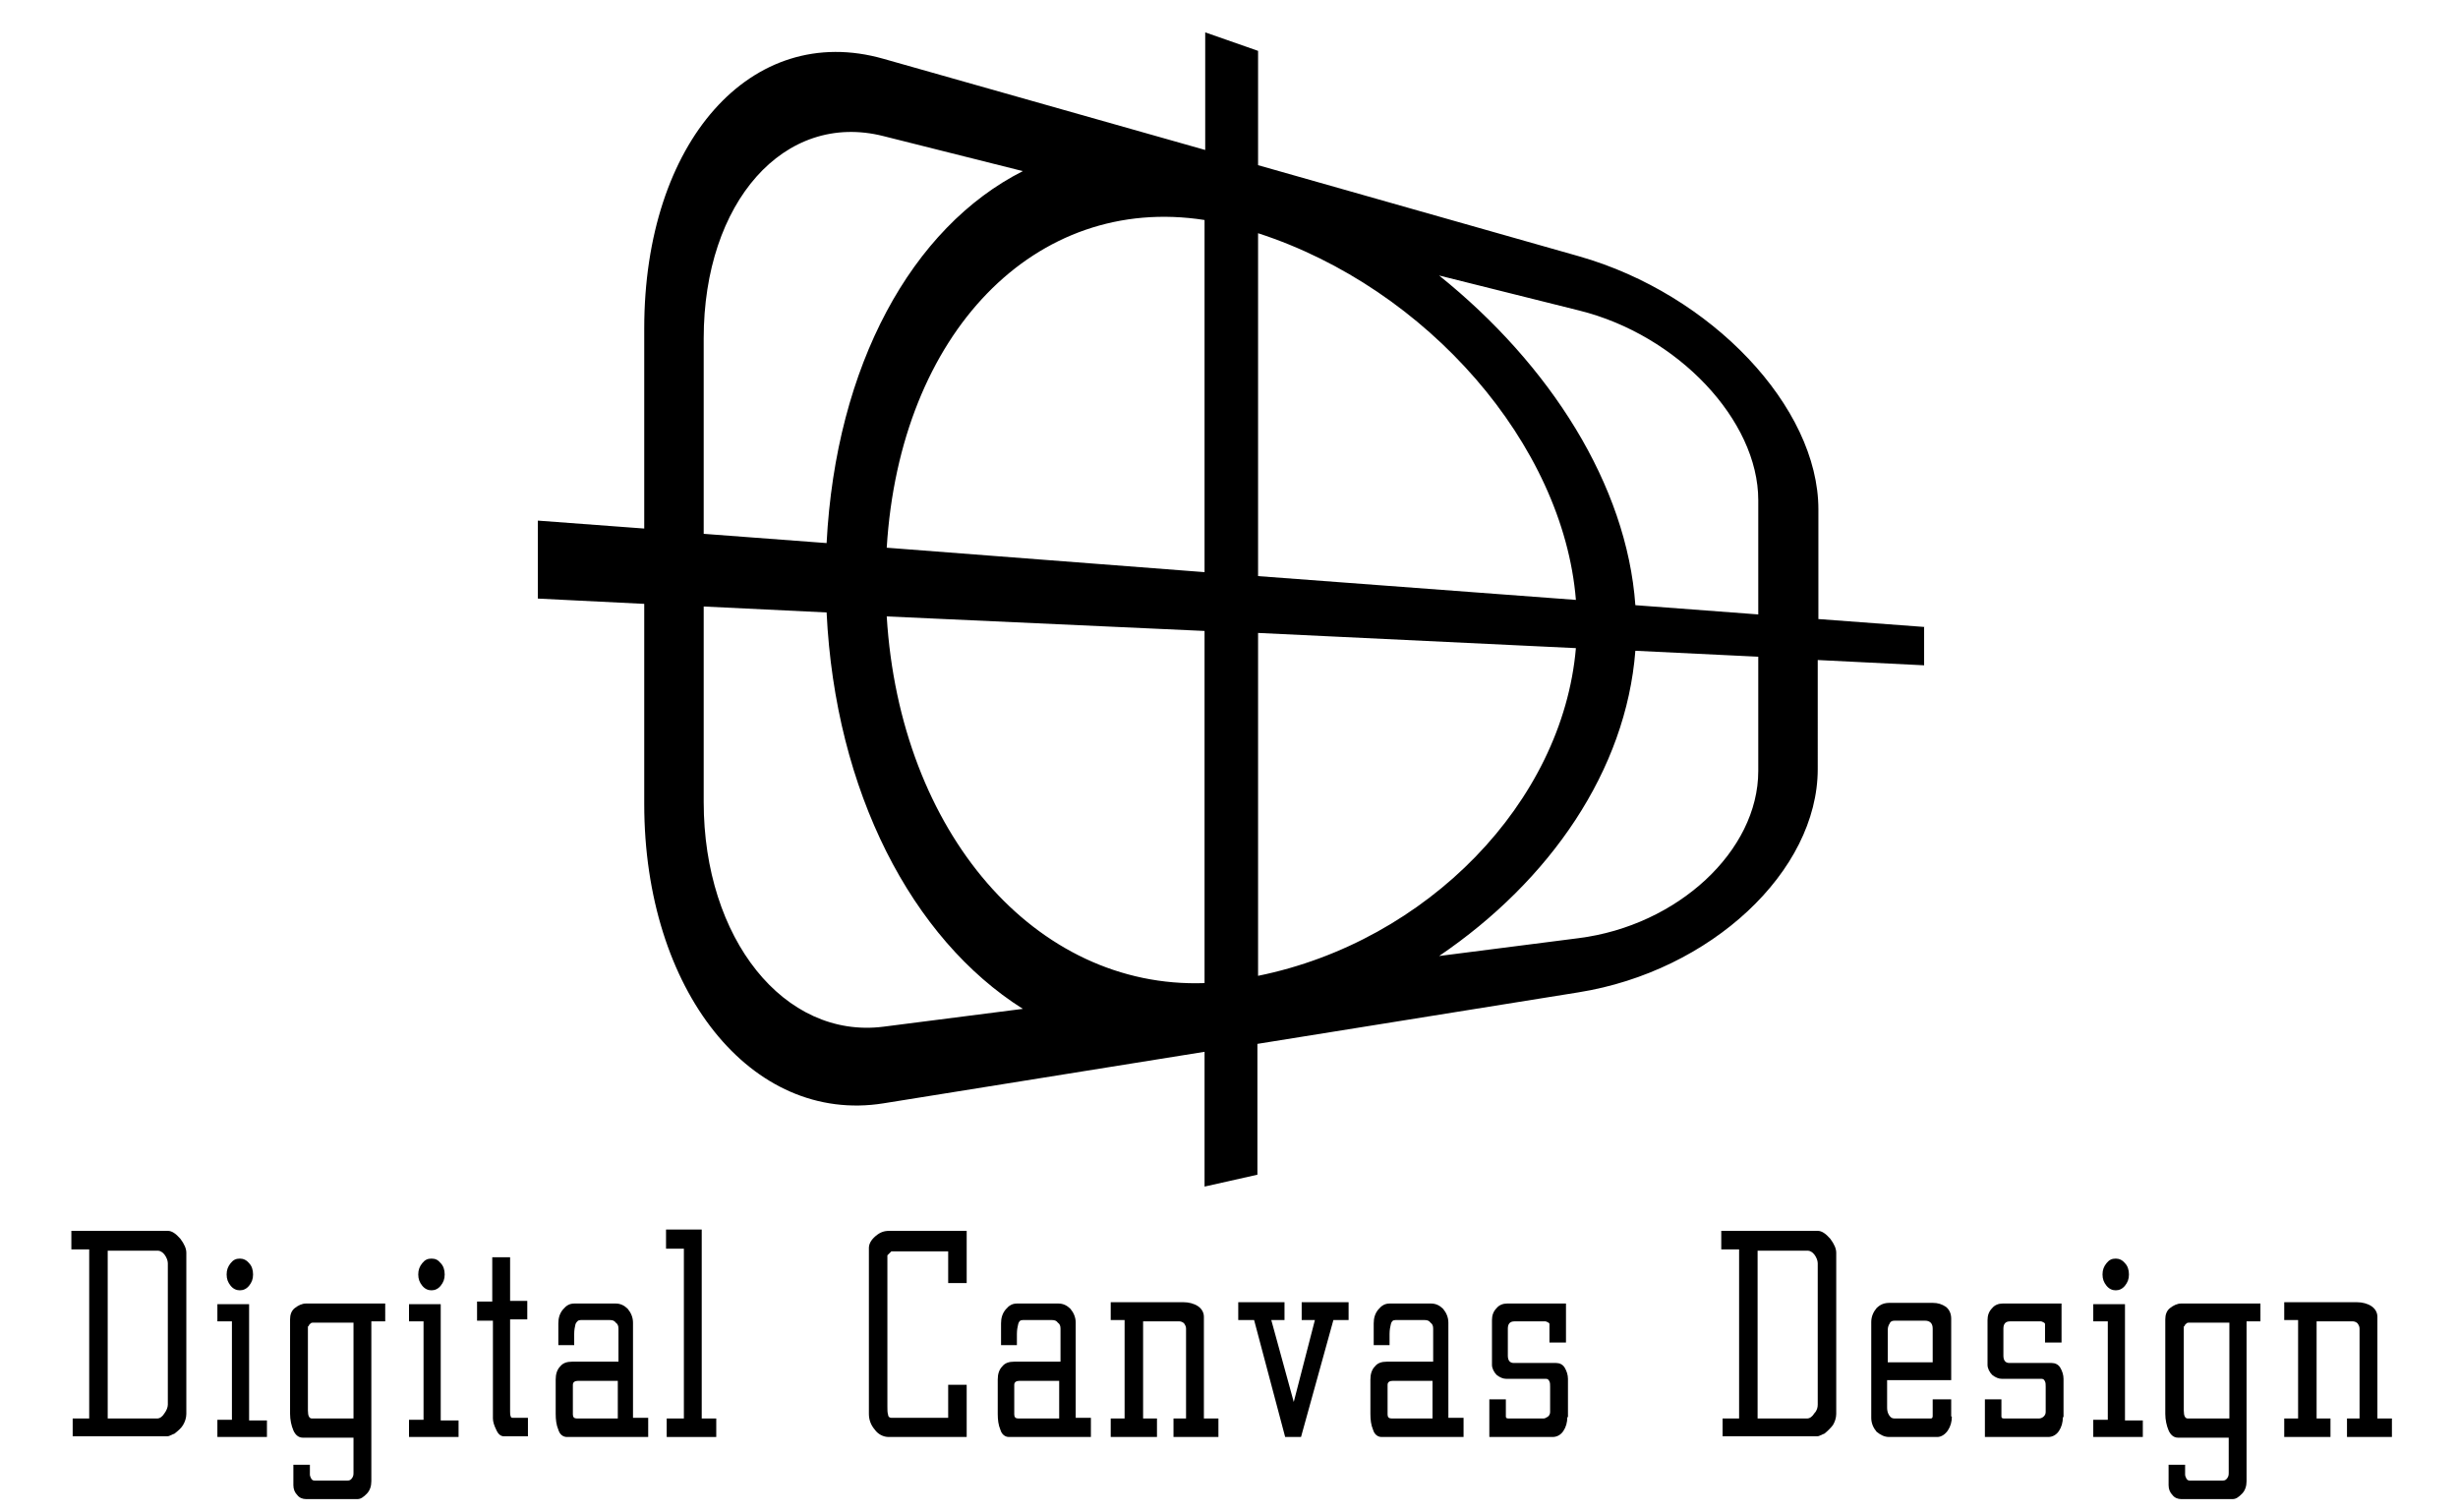 <?xml version="1.0" encoding="utf-8"?>
<!-- Generator: Adobe Illustrator 20.1.0, SVG Export Plug-In . SVG Version: 6.00 Build 0)  -->
<svg version="1.1" id="Layer_1" xmlns="http://www.w3.org/2000/svg" xmlns:xlink="http://www.w3.org/1999/xlink" x="0px" y="0px"
	 viewBox="0 0 372 228.8" style="enable-background:new 0 0 372 228.8;" xml:space="preserve">
<path d="M291.3,94.9l-16.1-1.2V77.1c0-15.5-16.2-32.6-36.2-38.3L190.4,25V7.7l-8-2.8v17.8L133.7,8.9c-20-5.7-36.2,12.6-36.2,40.8
	v30.3l-16.1-1.2v11.8l16.1,0.8v30.3c0,28.2,16.2,48.5,36.2,45.3l48.6-7.8v20.4l8-1.8V158l48.6-7.8c20-3.2,36.2-18.3,36.2-33.8V99.9
	l16.1,0.8V94.9z M266.1,75.7V93l-18.6-1.4c-1.3-18.2-12.9-36.4-29.7-49.9L239,47C253.9,50.7,266.1,63.6,266.1,75.7 M182.3,86.6
	l-48.1-3.7c2-32.5,22.5-53.6,48.1-49.6V86.6z M182.3,95.5v53.3c-25.6,0.9-46.1-22.8-48.1-55.5L182.3,95.5z M190.4,95.8l48.1,2.3
	c-2,23.3-22.5,44.4-48.1,49.6V95.8z M190.4,87.2V35.3c25.6,8.3,46.2,32,48.1,55.5L190.4,87.2z M106.5,51.2
	c0-20.6,12.2-34.4,27.2-30.6l21.1,5.3c-16.8,8.5-28.3,29.4-29.7,56.3l-18.6-1.4V51.2z M106.5,121.4V91.8l18.6,0.9
	c1.3,27.1,12.9,49.4,29.7,60l-21.1,2.7C118.7,157.3,106.5,142.1,106.5,121.4 M266.1,116.7c0,12.1-12.2,23.4-27.2,25.3l-21.1,2.7
	c16.8-11.4,28.3-28.1,29.7-46.2l18.6,0.9V116.7z"/>
<path d="M28.2,214c0,0.6-0.2,1.2-0.5,1.7c-0.3,0.5-0.8,0.9-1.3,1.3c0,0-0.3,0.1-0.7,0.3c-0.2,0.1-0.4,0.1-0.5,0.1H11v-2.7l2.5,0
	v-25.6h-2.7v-2.8h14.6c0.6,0,1.2,0.4,1.9,1.2c0.6,0.8,0.9,1.5,0.9,2.1V214z M25.4,212.6v-21.4c0-0.4-0.2-0.9-0.5-1.3
	c-0.3-0.4-0.7-0.6-1-0.6h-7.6v25.4h7.5c0.4,0,0.8-0.3,1.1-0.8C25.2,213.5,25.4,213,25.4,212.6"/>
<path d="M40.4,217.5h-7.5v-2.6h2.2v-14.9h-2.2v-2.6h4.8v17.6h2.7V217.5z M38.3,192.9c0,0.7-0.2,1.2-0.6,1.7
	c-0.4,0.5-0.9,0.7-1.4,0.7c-0.5,0-1-0.2-1.4-0.7c-0.4-0.5-0.6-1-0.6-1.7c0-0.7,0.2-1.2,0.6-1.7c0.4-0.5,0.8-0.7,1.4-0.7
	c0.5,0,1,0.2,1.4,0.7C38.1,191.6,38.3,192.2,38.3,192.9"/>
<path d="M58.4,200h-2.2v24.2c0,0.7-0.2,1.4-0.7,1.9c-0.5,0.5-0.9,0.8-1.4,0.8h-7.8c-0.5,0-1-0.2-1.3-0.6c-0.4-0.4-0.6-0.9-0.6-1.5
	v-3.1h2.5v1.5c0,0.2,0.1,0.4,0.2,0.6c0.1,0.2,0.3,0.3,0.5,0.3h5c0.3,0,0.5-0.1,0.7-0.4c0.2-0.3,0.2-0.5,0.2-0.9v-5.2h-7.7
	c-0.6,0-1.1-0.4-1.4-1.1c-0.3-0.7-0.5-1.6-0.5-2.5v-14.3c0-0.7,0.2-1.3,0.7-1.7c0.5-0.4,1.1-0.7,1.7-0.7h12V200z M53.5,214.7v-14.5
	h-6.2c-0.2,0-0.3,0.1-0.5,0.3c0,0.1-0.1,0.2-0.2,0.3v12.7c0,0.8,0.2,1.2,0.6,1.2H53.5z"/>
<path d="M69.4,217.5h-7.5v-2.6h2.2v-14.9h-2.2v-2.6h4.8v17.6h2.7V217.5z M67.3,192.9c0,0.7-0.2,1.2-0.6,1.7
	c-0.4,0.5-0.9,0.7-1.4,0.7c-0.5,0-1-0.2-1.4-0.7c-0.4-0.5-0.6-1-0.6-1.7c0-0.7,0.2-1.2,0.6-1.7c0.4-0.5,0.8-0.7,1.4-0.7
	c0.6,0,1,0.2,1.4,0.7C67.1,191.6,67.3,192.2,67.3,192.9"/>
<path d="M79.8,217.4l-3.5,0c-0.5,0-0.9-0.3-1.2-1c-0.3-0.6-0.5-1.2-0.5-1.7v-14.8h-2.4V197h2.3v-6.7h2.7v6.6h2.6v2.8h-2.6v13.9
	c0,0.3,0,0.6,0.1,0.8c0,0.1,0.1,0.2,0.3,0.2h2.3V217.4z"/>
<path d="M98.1,217.5H85.8c-0.6,0-1.1-0.4-1.3-1.1c-0.3-0.7-0.4-1.5-0.4-2.4v-5.2c0-0.8,0.2-1.5,0.7-2c0.4-0.5,1-0.7,1.8-0.7h7v-5
	c0-0.4-0.1-0.7-0.4-0.9c-0.2-0.3-0.5-0.4-0.9-0.4h-4.4c-0.4,0-0.6,0.2-0.8,0.6c-0.1,0.4-0.2,0.9-0.2,1.5v1.7h-2.4v-3.3
	c0-0.8,0.2-1.5,0.7-2.1c0.5-0.6,1-0.9,1.7-0.9h6.3c0.7,0,1.3,0.3,1.8,0.8c0.5,0.6,0.8,1.3,0.8,2.1v14.4h2.3V217.5z M93.5,214.7V209
	h-6c-0.5,0-0.8,0.2-0.8,0.6v4.5c0,0.4,0.2,0.6,0.6,0.6H93.5z"/>
<polygon points="108.4,217.5 100.9,217.5 100.9,214.7 103.5,214.7 103.5,189 100.8,189 100.8,186.1 106.2,186.1 106.2,214.7 
	108.4,214.7 "/>
<path d="M146.2,217.5h-11.7c-0.8,0-1.6-0.4-2.1-1.1c-0.6-0.7-0.9-1.5-0.9-2.4v-25.1c0-0.6,0.3-1.2,1-1.8c0.7-0.6,1.3-0.8,2.1-0.8
	h11.7v7.9h-2.8v-4.8h-8.6l-0.6,0.6v22.9c0,0.5,0,0.9,0.1,1.2c0,0.3,0.2,0.5,0.5,0.5h8.6v-5h2.8V217.5z"/>
<path d="M165,217.5h-12.3c-0.6,0-1.1-0.4-1.3-1.1c-0.3-0.7-0.4-1.5-0.4-2.4v-5.2c0-0.8,0.2-1.5,0.7-2c0.4-0.5,1-0.7,1.8-0.7h7v-5
	c0-0.4-0.1-0.7-0.4-0.9c-0.2-0.3-0.5-0.4-0.9-0.4h-4.4c-0.4,0-0.6,0.2-0.7,0.6c-0.1,0.4-0.2,0.9-0.2,1.5v1.7h-2.4v-3.3
	c0-0.8,0.2-1.5,0.7-2.1c0.5-0.6,1-0.9,1.7-0.9h6.3c0.7,0,1.3,0.3,1.8,0.8c0.5,0.6,0.8,1.3,0.8,2.1v14.4h2.3V217.5z M160.3,214.7V209
	h-6c-0.5,0-0.8,0.2-0.8,0.6v4.5c0,0.4,0.2,0.6,0.6,0.6H160.3z"/>
<path d="M184.4,217.5h-6.8v-2.8h1.9v-13.6c0-0.3-0.1-0.5-0.3-0.8c-0.2-0.2-0.5-0.3-0.7-0.3H173v14.7h2.1v2.8h-7v-2.8h2.1v-14.9h-2.1
	v-2.7h11c0.8,0,1.6,0.2,2.2,0.6c0.6,0.4,0.9,1,0.9,1.6v15.4h2.2V217.5z"/>
<polygon points="204.1,199.8 201.8,199.8 196.9,217.5 194.5,217.5 189.8,199.8 187.4,199.8 187.4,197.1 194.4,197.1 194.4,199.8 
	192.4,199.8 195.8,212.2 199,199.8 197,199.8 197,197.1 204.1,197.1 "/>
<path d="M221.4,217.5h-12.3c-0.6,0-1.1-0.4-1.3-1.1c-0.3-0.7-0.4-1.5-0.4-2.4v-5.2c0-0.8,0.2-1.5,0.7-2c0.4-0.5,1-0.7,1.8-0.7h7v-5
	c0-0.4-0.1-0.7-0.4-0.9c-0.2-0.3-0.5-0.4-0.9-0.4h-4.4c-0.4,0-0.6,0.2-0.7,0.6c-0.1,0.4-0.2,0.9-0.2,1.5v1.7h-2.4v-3.3
	c0-0.8,0.2-1.5,0.7-2.1c0.5-0.6,1-0.9,1.7-0.9h6.3c0.7,0,1.3,0.3,1.8,0.8c0.5,0.6,0.8,1.3,0.8,2.1v14.4h2.3V217.5z M216.8,214.7V209
	h-6c-0.5,0-0.8,0.2-0.8,0.6v4.5c0,0.4,0.2,0.6,0.6,0.6H216.8z"/>
<path d="M237.2,214.5c0,0.8-0.2,1.5-0.6,2.1c-0.4,0.6-1,0.9-1.6,0.9h-9.6v-5.7h2.5v2.6c0,0.2,0.1,0.3,0.4,0.3h5.3
	c0.2,0,0.4-0.1,0.7-0.3c0.2-0.2,0.3-0.4,0.3-0.7v-3.8c0-0.3,0-0.6-0.1-0.8c-0.1-0.2-0.2-0.4-0.5-0.4h-6c-0.5,0-1-0.2-1.5-0.6
	c-0.4-0.4-0.7-1-0.7-1.5v-6.8c0-0.7,0.2-1.3,0.7-1.8c0.4-0.5,1-0.7,1.6-0.7h8.9v5.9h-2.5v-2.8c0-0.1-0.1-0.2-0.3-0.3
	c-0.1,0-0.2-0.1-0.3-0.1h-4.7c-0.7,0-1,0.4-1,1.1v4.1c0,0.7,0.3,1.1,0.9,1.1h6.4c0.5,0,1,0.2,1.3,0.7c0.3,0.5,0.5,1.1,0.5,1.7V214.5
	z"/>
<path d="M277.9,214c0,0.6-0.2,1.2-0.5,1.7c-0.4,0.5-0.8,0.9-1.3,1.3c0,0-0.3,0.1-0.7,0.3c-0.2,0.1-0.4,0.1-0.5,0.1h-14.2v-2.7l2.5,0
	v-25.6h-2.7v-2.8h14.6c0.6,0,1.2,0.4,1.9,1.2c0.6,0.8,0.9,1.5,0.9,2.1V214z M275.1,212.6v-21.4c0-0.4-0.2-0.9-0.5-1.3
	c-0.3-0.4-0.7-0.6-1-0.6H266v25.4h7.5c0.4,0,0.8-0.3,1.1-0.8C275,213.5,275.1,213,275.1,212.6"/>
<path d="M295.4,214.4c0,0.8-0.2,1.5-0.6,2.1c-0.4,0.6-1,1-1.6,1h-7.3c-0.7,0-1.3-0.3-1.9-0.8c-0.5-0.6-0.8-1.3-0.8-2.1v-14.5
	c0-0.8,0.3-1.5,0.8-2.1c0.6-0.6,1.2-0.8,2-0.8h6.5c0.8,0,1.4,0.2,2,0.6c0.5,0.4,0.8,1,0.8,1.8v9.3h-9.7v4.2c0,0.4,0.1,0.8,0.3,1.1
	c0.2,0.3,0.4,0.5,0.8,0.5h5.5c0.2,0,0.3-0.1,0.3-0.4c0-0.2,0-0.4,0-0.8v-1.7h2.8V214.4z M292.5,206.2v-5.1c0-0.4-0.1-0.7-0.3-0.9
	c-0.2-0.2-0.5-0.3-0.8-0.3h-4.7c-0.3,0-0.6,0.1-0.7,0.4c-0.2,0.3-0.3,0.6-0.3,1v4.9H292.5z"/>
<path d="M312.2,214.5c0,0.8-0.2,1.5-0.6,2.1c-0.4,0.6-1,0.9-1.6,0.9h-9.6v-5.7h2.5v2.6c0,0.2,0.1,0.3,0.4,0.3h5.3
	c0.2,0,0.5-0.1,0.7-0.3c0.2-0.2,0.3-0.4,0.3-0.7v-3.8c0-0.3,0-0.6-0.1-0.8c-0.1-0.2-0.2-0.4-0.5-0.4h-6c-0.5,0-1-0.2-1.5-0.6
	c-0.4-0.4-0.7-1-0.7-1.5v-6.8c0-0.7,0.2-1.3,0.7-1.8c0.4-0.5,1-0.7,1.6-0.7h8.9v5.9h-2.5v-2.8c0-0.1-0.1-0.2-0.3-0.3
	c-0.1,0-0.2-0.1-0.3-0.1h-4.7c-0.7,0-1,0.4-1,1.1v4.1c0,0.7,0.3,1.1,0.9,1.1h6.4c0.5,0,1,0.2,1.3,0.7c0.3,0.5,0.5,1.1,0.5,1.7V214.5
	z"/>
<path d="M324.3,217.5h-7.5v-2.6h2.2v-14.9h-2.2v-2.6h4.8v17.6h2.7V217.5z M322.2,192.9c0,0.7-0.2,1.2-0.6,1.7
	c-0.4,0.5-0.9,0.7-1.4,0.7c-0.5,0-1-0.2-1.4-0.7c-0.4-0.5-0.6-1-0.6-1.7c0-0.7,0.2-1.2,0.6-1.7c0.4-0.5,0.8-0.7,1.4-0.7
	c0.5,0,1,0.2,1.4,0.7C322,191.6,322.2,192.2,322.2,192.9"/>
<path d="M342.2,200H340v24.2c0,0.7-0.2,1.4-0.7,1.9c-0.5,0.5-0.9,0.8-1.4,0.8h-7.8c-0.5,0-1-0.2-1.3-0.6c-0.4-0.4-0.6-0.9-0.6-1.5
	v-3.1h2.5v1.5c0,0.2,0.1,0.4,0.2,0.6c0.1,0.2,0.3,0.3,0.5,0.3h5c0.3,0,0.5-0.1,0.7-0.4c0.2-0.3,0.2-0.5,0.2-0.9v-5.2h-7.7
	c-0.6,0-1.1-0.4-1.4-1.1c-0.3-0.7-0.5-1.6-0.5-2.5v-14.3c0-0.7,0.2-1.3,0.7-1.7c0.5-0.4,1.1-0.7,1.7-0.7h12V200z M337.4,214.7v-14.5
	h-6.2c-0.2,0-0.3,0.1-0.5,0.3c0,0.1-0.1,0.2-0.2,0.3v12.7c0,0.8,0.2,1.2,0.6,1.2H337.4z"/>
<path d="M362,217.5h-6.8v-2.8h1.9v-13.6c0-0.3-0.1-0.5-0.3-0.8c-0.2-0.2-0.5-0.3-0.7-0.3h-5.5v14.7h2.1v2.8h-7v-2.8h2.1v-14.9h-2.1
	v-2.7h11c0.8,0,1.6,0.2,2.2,0.6c0.6,0.4,0.9,1,0.9,1.6v15.4h2.2V217.5z"/>
</svg>
